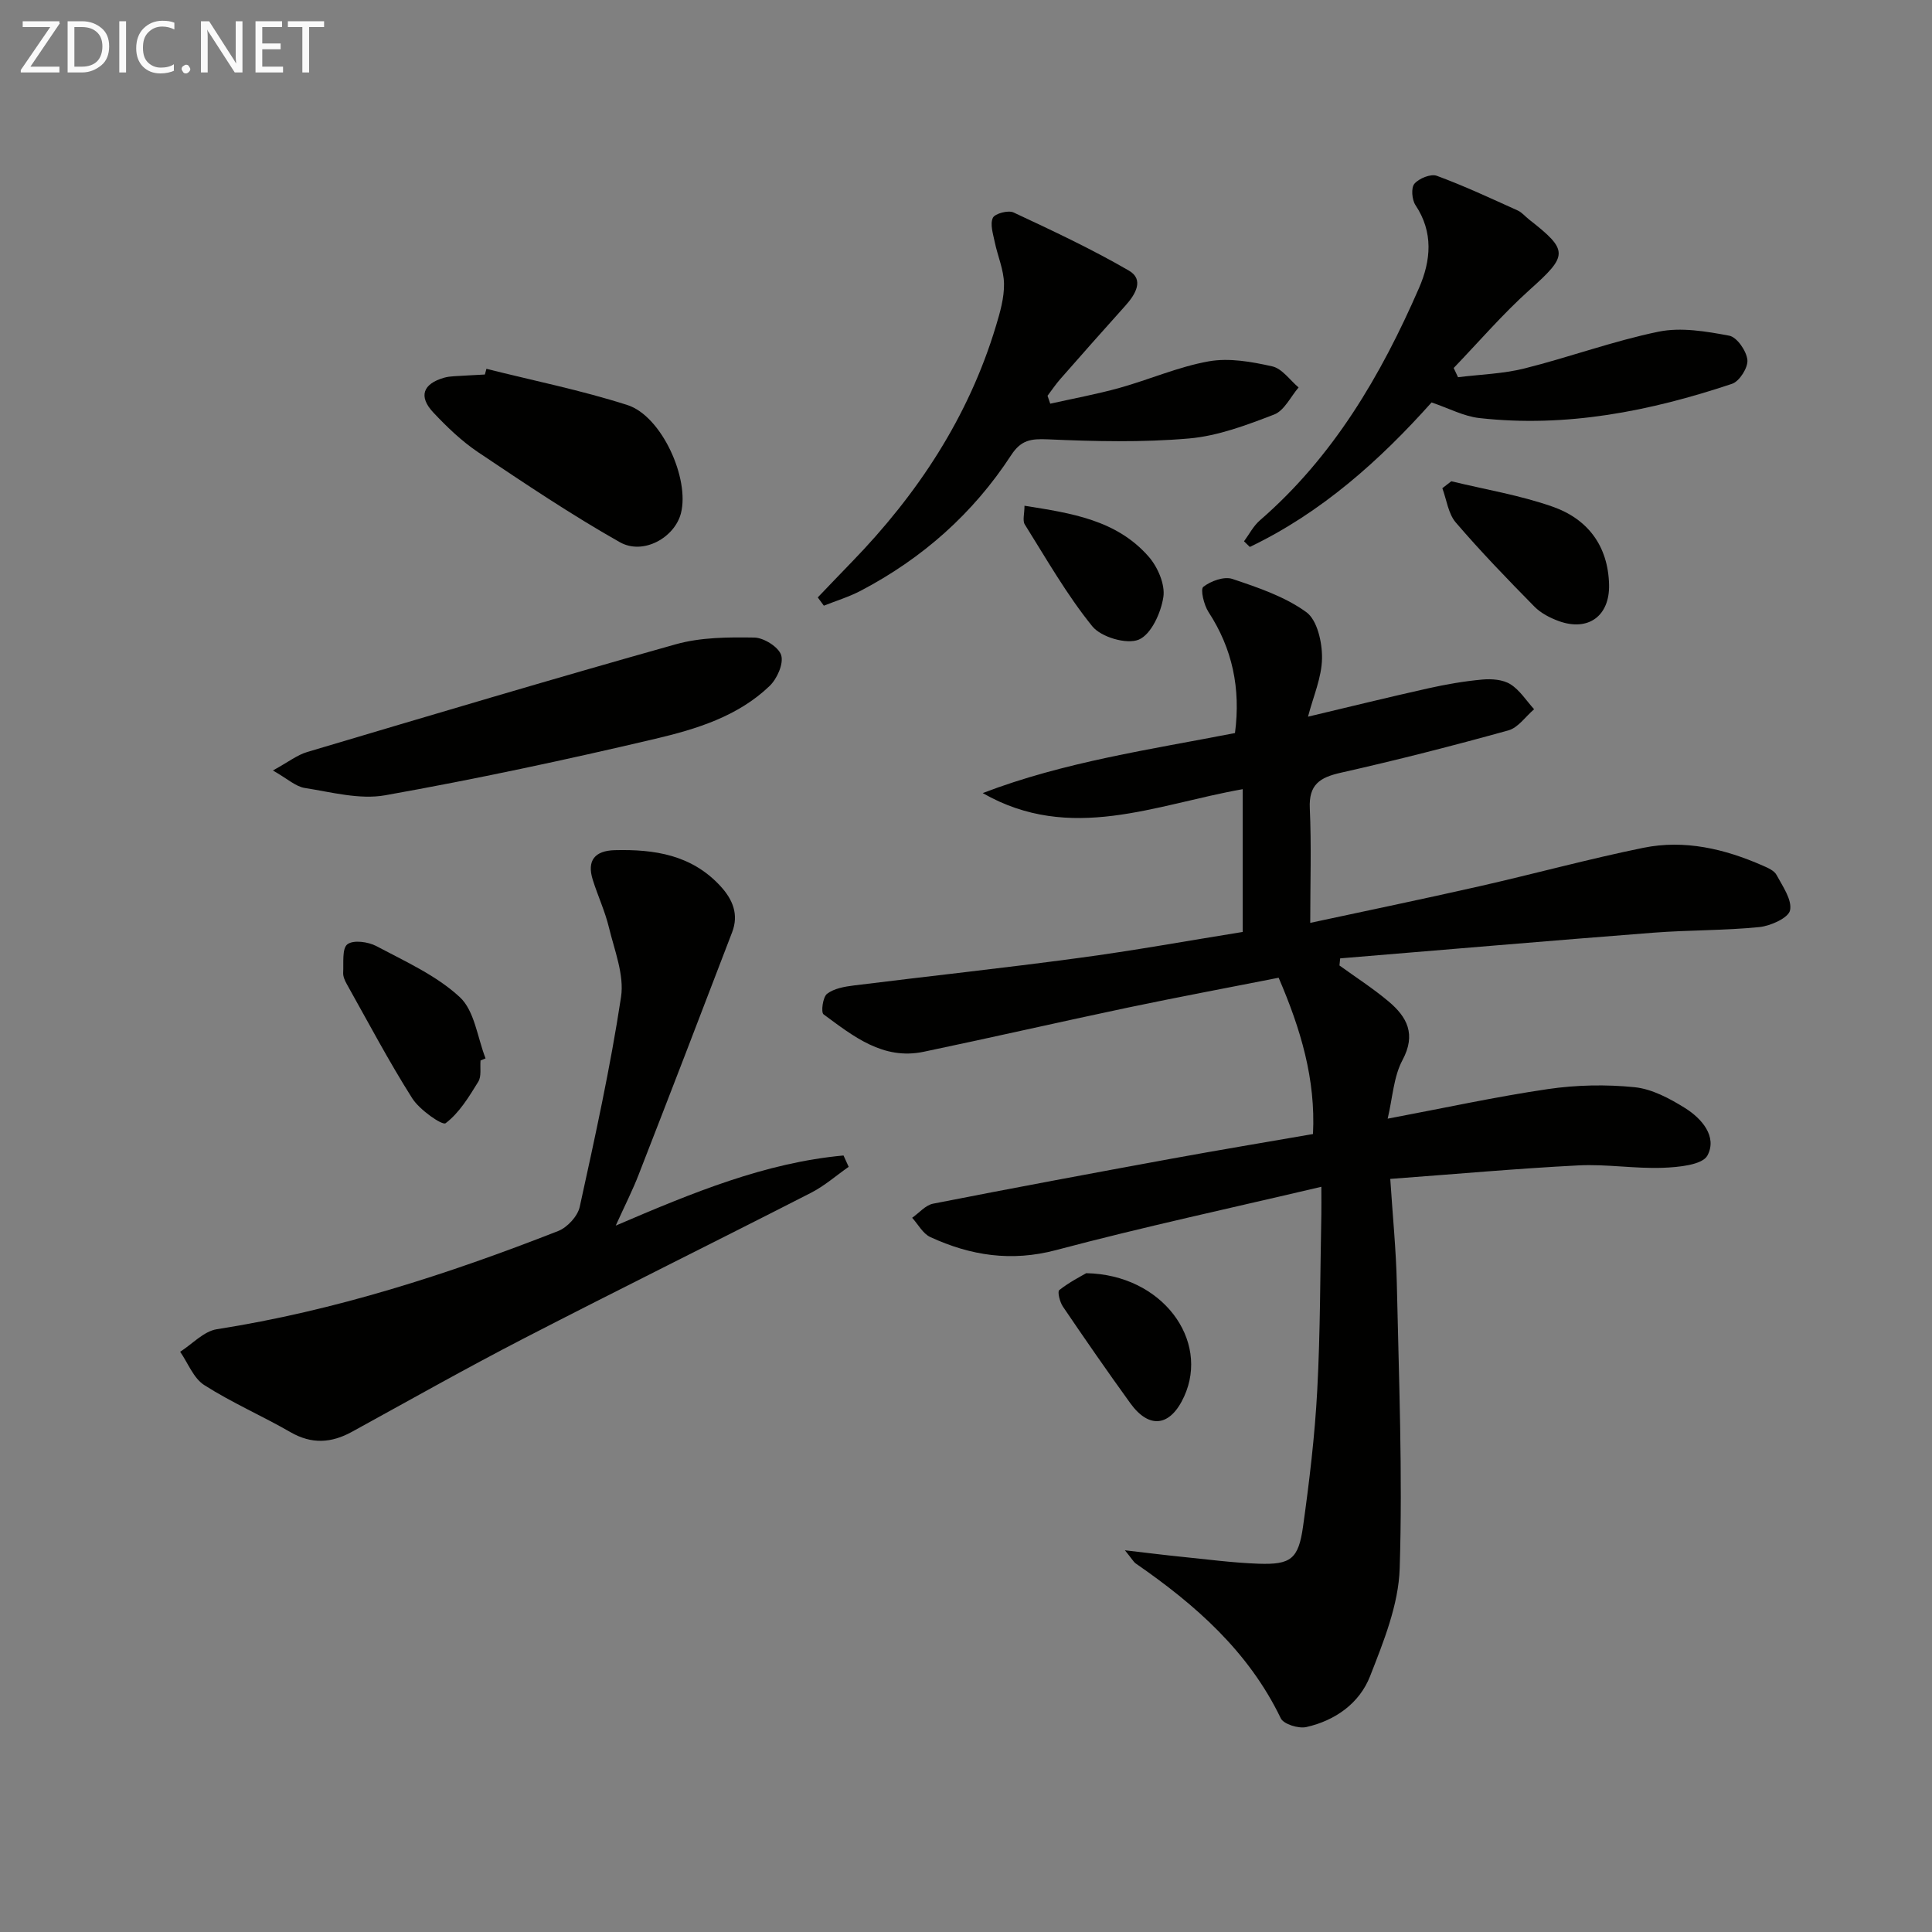 <svg enable-background="new 0 0 400 400" viewBox="0 0 400 400" xmlns="http://www.w3.org/2000/svg"><rect x="0" y="0" width="400" height="400" fill="#808080" stroke="none"/><g fill="#010100"><path d="m257.29 192.95c0-10.42 0-19.84 0-29.56-18.04 3.18-35.68 11.23-53.83.81 16.85-6.46 34.67-9.01 52.23-12.43 1.21-9.28-.54-17.48-5.49-25.07-.95-1.46-1.71-4.7-1.07-5.2 1.56-1.21 4.3-2.21 6.01-1.64 5.31 1.78 10.87 3.65 15.32 6.88 2.27 1.65 3.3 6.28 3.25 9.54-.05 3.98-1.82 7.93-2.9 12.1 8.22-1.95 16.52-4 24.85-5.86 3.71-.83 7.49-1.49 11.27-1.83 1.91-.17 4.23 0 5.78.97 1.95 1.22 3.3 3.41 4.91 5.18-1.76 1.5-3.3 3.82-5.33 4.38-11.5 3.19-23.07 6.15-34.71 8.77-4.34.98-6.63 2.45-6.4 7.37.35 7.73.09 15.49.09 23.71 11.44-2.46 23.27-4.91 35.05-7.58 11.33-2.57 22.54-5.64 33.91-7.96 8.55-1.74 16.83.21 24.74 3.69 1.05.46 2.36 1.02 2.84 1.92 1.27 2.36 3.25 5.15 2.8 7.33-.33 1.57-4.02 3.23-6.34 3.47-7.27.73-14.61.6-21.9 1.16-21.64 1.68-43.26 3.53-64.9 5.32-.05.49-.1.98-.15 1.47 3.4 2.46 6.95 4.74 10.15 7.43 3.84 3.22 5.77 6.8 2.9 12.16-1.85 3.46-2.04 7.81-3.07 12.13 11.78-2.22 22.43-4.55 33.2-6.13 5.87-.86 11.99-.98 17.89-.39 3.61.36 7.27 2.32 10.45 4.3 3.47 2.16 6.75 5.92 4.67 9.84-1.05 1.97-6.02 2.43-9.25 2.55-5.8.21-11.64-.79-17.43-.5-12.74.65-25.46 1.8-38.99 2.8.5 7.7 1.21 14.74 1.36 21.78.42 19.63 1.21 39.28.59 58.88-.24 7.52-3.33 15.14-6.14 22.32-2.2 5.61-7.23 9.17-13.2 10.51-1.6.36-4.69-.59-5.28-1.82-6.68-13.86-17.69-23.52-30-32.03-.48-.33-.78-.93-2.27-2.75 4.82.56 8.29 1 11.77 1.35 5.29.53 10.57 1.24 15.88 1.43 6.69.23 8.28-.95 9.23-7.7 1.31-9.36 2.44-18.77 2.94-28.2.65-12.12.6-24.28.85-36.43.03-1.61 0-3.22 0-5.71-18.87 4.45-36.99 8.34-54.89 13.1-9.3 2.47-17.73 1.15-26.07-2.69-1.54-.71-2.52-2.63-3.76-3.99 1.44-1 2.75-2.61 4.33-2.92 16.44-3.23 32.91-6.3 49.39-9.32 9.63-1.76 19.28-3.37 29.27-5.1.57-11.36-2.53-21.71-7.11-32.36-10.49 2.07-20.87 4.01-31.21 6.18-14.11 2.97-28.17 6.2-42.29 9.15-8.42 1.76-14.58-3.23-20.72-7.75-.57-.42-.16-3.57.72-4.25 1.44-1.11 3.62-1.49 5.54-1.73 15.48-1.93 31-3.59 46.46-5.68 11.35-1.51 22.6-3.56 34.06-5.4z"/><path d="m127.48 253.75c16.04-6.88 30.98-13.03 47.16-14.52.36.78.71 1.57 1.07 2.35-2.59 1.81-5.01 3.95-7.79 5.37-19.82 10.14-39.79 20-59.57 30.21-11.96 6.18-23.69 12.81-35.5 19.29-4.25 2.33-8.31 2.59-12.68.08-5.89-3.39-12.18-6.12-17.89-9.77-2.22-1.42-3.35-4.54-4.98-6.89 2.53-1.61 4.89-4.25 7.6-4.67 24.42-3.82 47.75-11.35 70.66-20.33 1.9-.74 4.05-3.07 4.47-5.02 3.16-14.41 6.34-28.85 8.55-43.43.69-4.58-1.36-9.65-2.51-14.41-.81-3.35-2.3-6.54-3.34-9.84-1.27-4.02.43-6.04 4.53-6.15 8.21-.21 15.93.95 21.9 7.44 2.58 2.8 3.82 5.89 2.42 9.55-6.39 16.72-12.82 33.42-19.32 50.1-1.24 3.23-2.82 6.33-4.78 10.64z"/><path d="m169.31 123.69c2.34-2.44 4.68-4.9 7.04-7.33 13.63-14.05 24.17-29.99 29.85-48.87.86-2.84 1.72-5.84 1.67-8.76-.05-2.88-1.32-5.73-1.92-8.62-.34-1.67-1.01-3.68-.39-5.01.42-.89 3.19-1.63 4.29-1.11 8.08 3.78 16.18 7.57 23.88 12.04 3.19 1.85 1.37 4.91-.7 7.22-4.53 5.04-9.03 10.12-13.5 15.22-.96 1.09-1.77 2.31-2.65 3.47.19.55.38 1.09.56 1.64 4.78-1.07 9.62-1.96 14.34-3.27 6.2-1.73 12.2-4.38 18.49-5.5 4.21-.75 8.86.08 13.13 1.04 2.05.46 3.66 2.85 5.46 4.37-1.66 1.93-2.96 4.79-5.06 5.6-5.69 2.19-11.63 4.44-17.62 4.96-9.69.84-19.5.61-29.24.18-3.5-.15-5.54.12-7.6 3.29-7.87 12.07-18.39 21.38-31.16 28.07-2.41 1.26-5.07 2.07-7.61 3.08-.42-.56-.84-1.14-1.26-1.71z"/><path d="m257.56 112.07c1.08-1.46 1.94-3.17 3.28-4.33 15.2-13.17 25.07-30 32.96-48.13 2.45-5.64 3.02-11.5-.74-17.14-.74-1.11-.94-3.59-.22-4.43.97-1.12 3.4-2.1 4.64-1.64 5.7 2.1 11.21 4.68 16.75 7.18.88.4 1.55 1.24 2.34 1.86 8.26 6.45 8.06 7.45.14 14.55-5.59 5.02-10.52 10.77-15.74 16.2.3.64.6 1.27.9 1.91 4.6-.58 9.31-.7 13.77-1.82 9.3-2.33 18.37-5.68 27.75-7.61 4.65-.95 9.84-.07 14.63.83 1.6.3 3.57 3.16 3.76 5.02.16 1.57-1.64 4.43-3.17 4.94-16.98 5.68-34.35 9.12-52.36 7.09-3.2-.36-6.26-2.01-9.86-3.23-10.68 11.96-22.76 22.8-37.63 29.92-.4-.38-.8-.77-1.2-1.17z"/><path d="m56.5 159.52c3.21-1.76 5.04-3.22 7.12-3.83 25.4-7.55 50.79-15.14 76.3-22.3 5.16-1.45 10.83-1.48 16.25-1.39 1.98.03 5.06 1.97 5.57 3.66.53 1.77-.86 4.88-2.41 6.37-6.57 6.3-15.17 8.93-23.66 10.93-18.53 4.37-37.17 8.35-55.91 11.69-5.31.95-11.15-.65-16.67-1.51-1.89-.3-3.58-1.91-6.59-3.62z"/><path d="m100.71 76.36c9.75 2.45 19.64 4.44 29.19 7.5 7.09 2.27 12.93 15.25 11.08 22.41-1.3 5.03-7.81 8.73-12.66 5.98-10.05-5.68-19.67-12.15-29.28-18.59-3.42-2.29-6.48-5.23-9.32-8.25-3.13-3.33-2.17-5.95 2.24-7.21.63-.18 1.3-.26 1.96-.3 2.16-.14 4.31-.24 6.47-.36.11-.39.21-.78.32-1.18z"/><path d="m99.49 219.56c-.13 1.49.23 3.27-.47 4.4-1.93 3.13-3.94 6.46-6.76 8.59-.68.52-5.41-2.77-6.92-5.17-4.86-7.67-9.1-15.72-13.55-23.65-.4-.71-.78-1.57-.74-2.34.11-2.05-.26-5.03.88-5.89 1.24-.94 4.29-.52 5.99.38 5.98 3.18 12.41 6.06 17.28 10.57 3.06 2.84 3.64 8.36 5.33 12.68-.35.14-.69.29-1.04.43z"/><path d="m300.48 99.64c7 1.7 14.18 2.88 20.94 5.25 7.28 2.54 11.53 8.11 11.72 16.17.15 6.45-4.29 9.73-10.38 7.54-1.82-.66-3.73-1.64-5.07-3-5.58-5.67-11.12-11.4-16.29-17.43-1.56-1.82-1.89-4.7-2.78-7.09.62-.49 1.24-.96 1.86-1.44z"/><path d="m224.89 263.6c15.74.29 25.61 13.85 20.27 25.54-2.85 6.23-7.21 6.82-11.15 1.37-4.76-6.59-9.39-13.27-13.95-20-.64-.94-1.17-3.09-.75-3.41 2.09-1.65 4.52-2.88 5.58-3.5z"/><path d="m212.11 104.71c9.66 1.53 19.06 2.92 25.72 10.55 1.87 2.14 3.43 5.75 3.03 8.36-.5 3.26-2.52 7.73-5.09 8.81-2.49 1.04-7.79-.51-9.61-2.75-5.29-6.53-9.5-13.94-13.99-21.1-.5-.81-.06-2.2-.06-3.87z"/></g><path d="m12.4 4.8-6.1 9h6v1.2h-8v-.5l6.1-8.9h-5.7v-1.2h7.6v.4z" fill="#fafafa"/><path d="m14 15v-10.6h3c1.6 0 2.9.5 4 1.4s1.6 2.2 1.6 3.8-.5 3-1.6 3.9-2.4 1.5-4 1.5zm1.4-9.4v8.2h1.6c1.3 0 2.4-.4 3.1-1.1s1.1-1.8 1.1-3.1-.4-2.3-1.2-3-1.8-1-3.1-1z" fill="#fafafa"/><path d="m26.1 4.4v10.6h-1.4v-10.6z" fill="#fafafa"/><path d="m36.1 14.6c-.8.4-1.8.6-2.9.6-1.5 0-2.7-.5-3.6-1.4s-1.4-2.2-1.4-3.8c0-1.7.5-3.1 1.5-4.1s2.3-1.6 3.9-1.6c1 0 1.8.1 2.5.4v1.4c-.8-.4-1.6-.6-2.5-.6-1.2 0-2.1.4-2.9 1.2s-1.1 1.8-1.1 3.2c0 1.3.3 2.3 1 3s1.6 1.1 2.7 1.1c1 0 2-.2 2.7-.7v1.3z" fill="#fafafa"/><path d="m37.6 14.3c0-.2.1-.5.3-.6s.4-.3.6-.3c.3 0 .5.1.6.3s.3.4.3.6-.1.4-.3.6-.4.3-.6.3c-.3 0-.5-.1-.6-.3s-.3-.4-.3-.6z" fill="#fafafa"/><path d="m50.2 15h-1.6l-5.3-8.2c-.2-.2-.3-.5-.4-.7 0 .2.1.7.1 1.5v7.4h-1.4v-10.6h1.7l5.2 8.1c.2.4.4.6.4.7 0-.3-.1-.8-.1-1.5v-7.3h1.4z" fill="#fafafa"/><path d="m58.6 15h-5.7v-10.6h5.5v1.2h-4.1v3.4h3.8v1.2h-3.8v3.6h4.3z" fill="#fafafa"/><path d="m67.1 5.6h-3.1v9.4h-1.4v-9.4h-3v-1.2h7.5z" fill="#fafafa"/></svg>